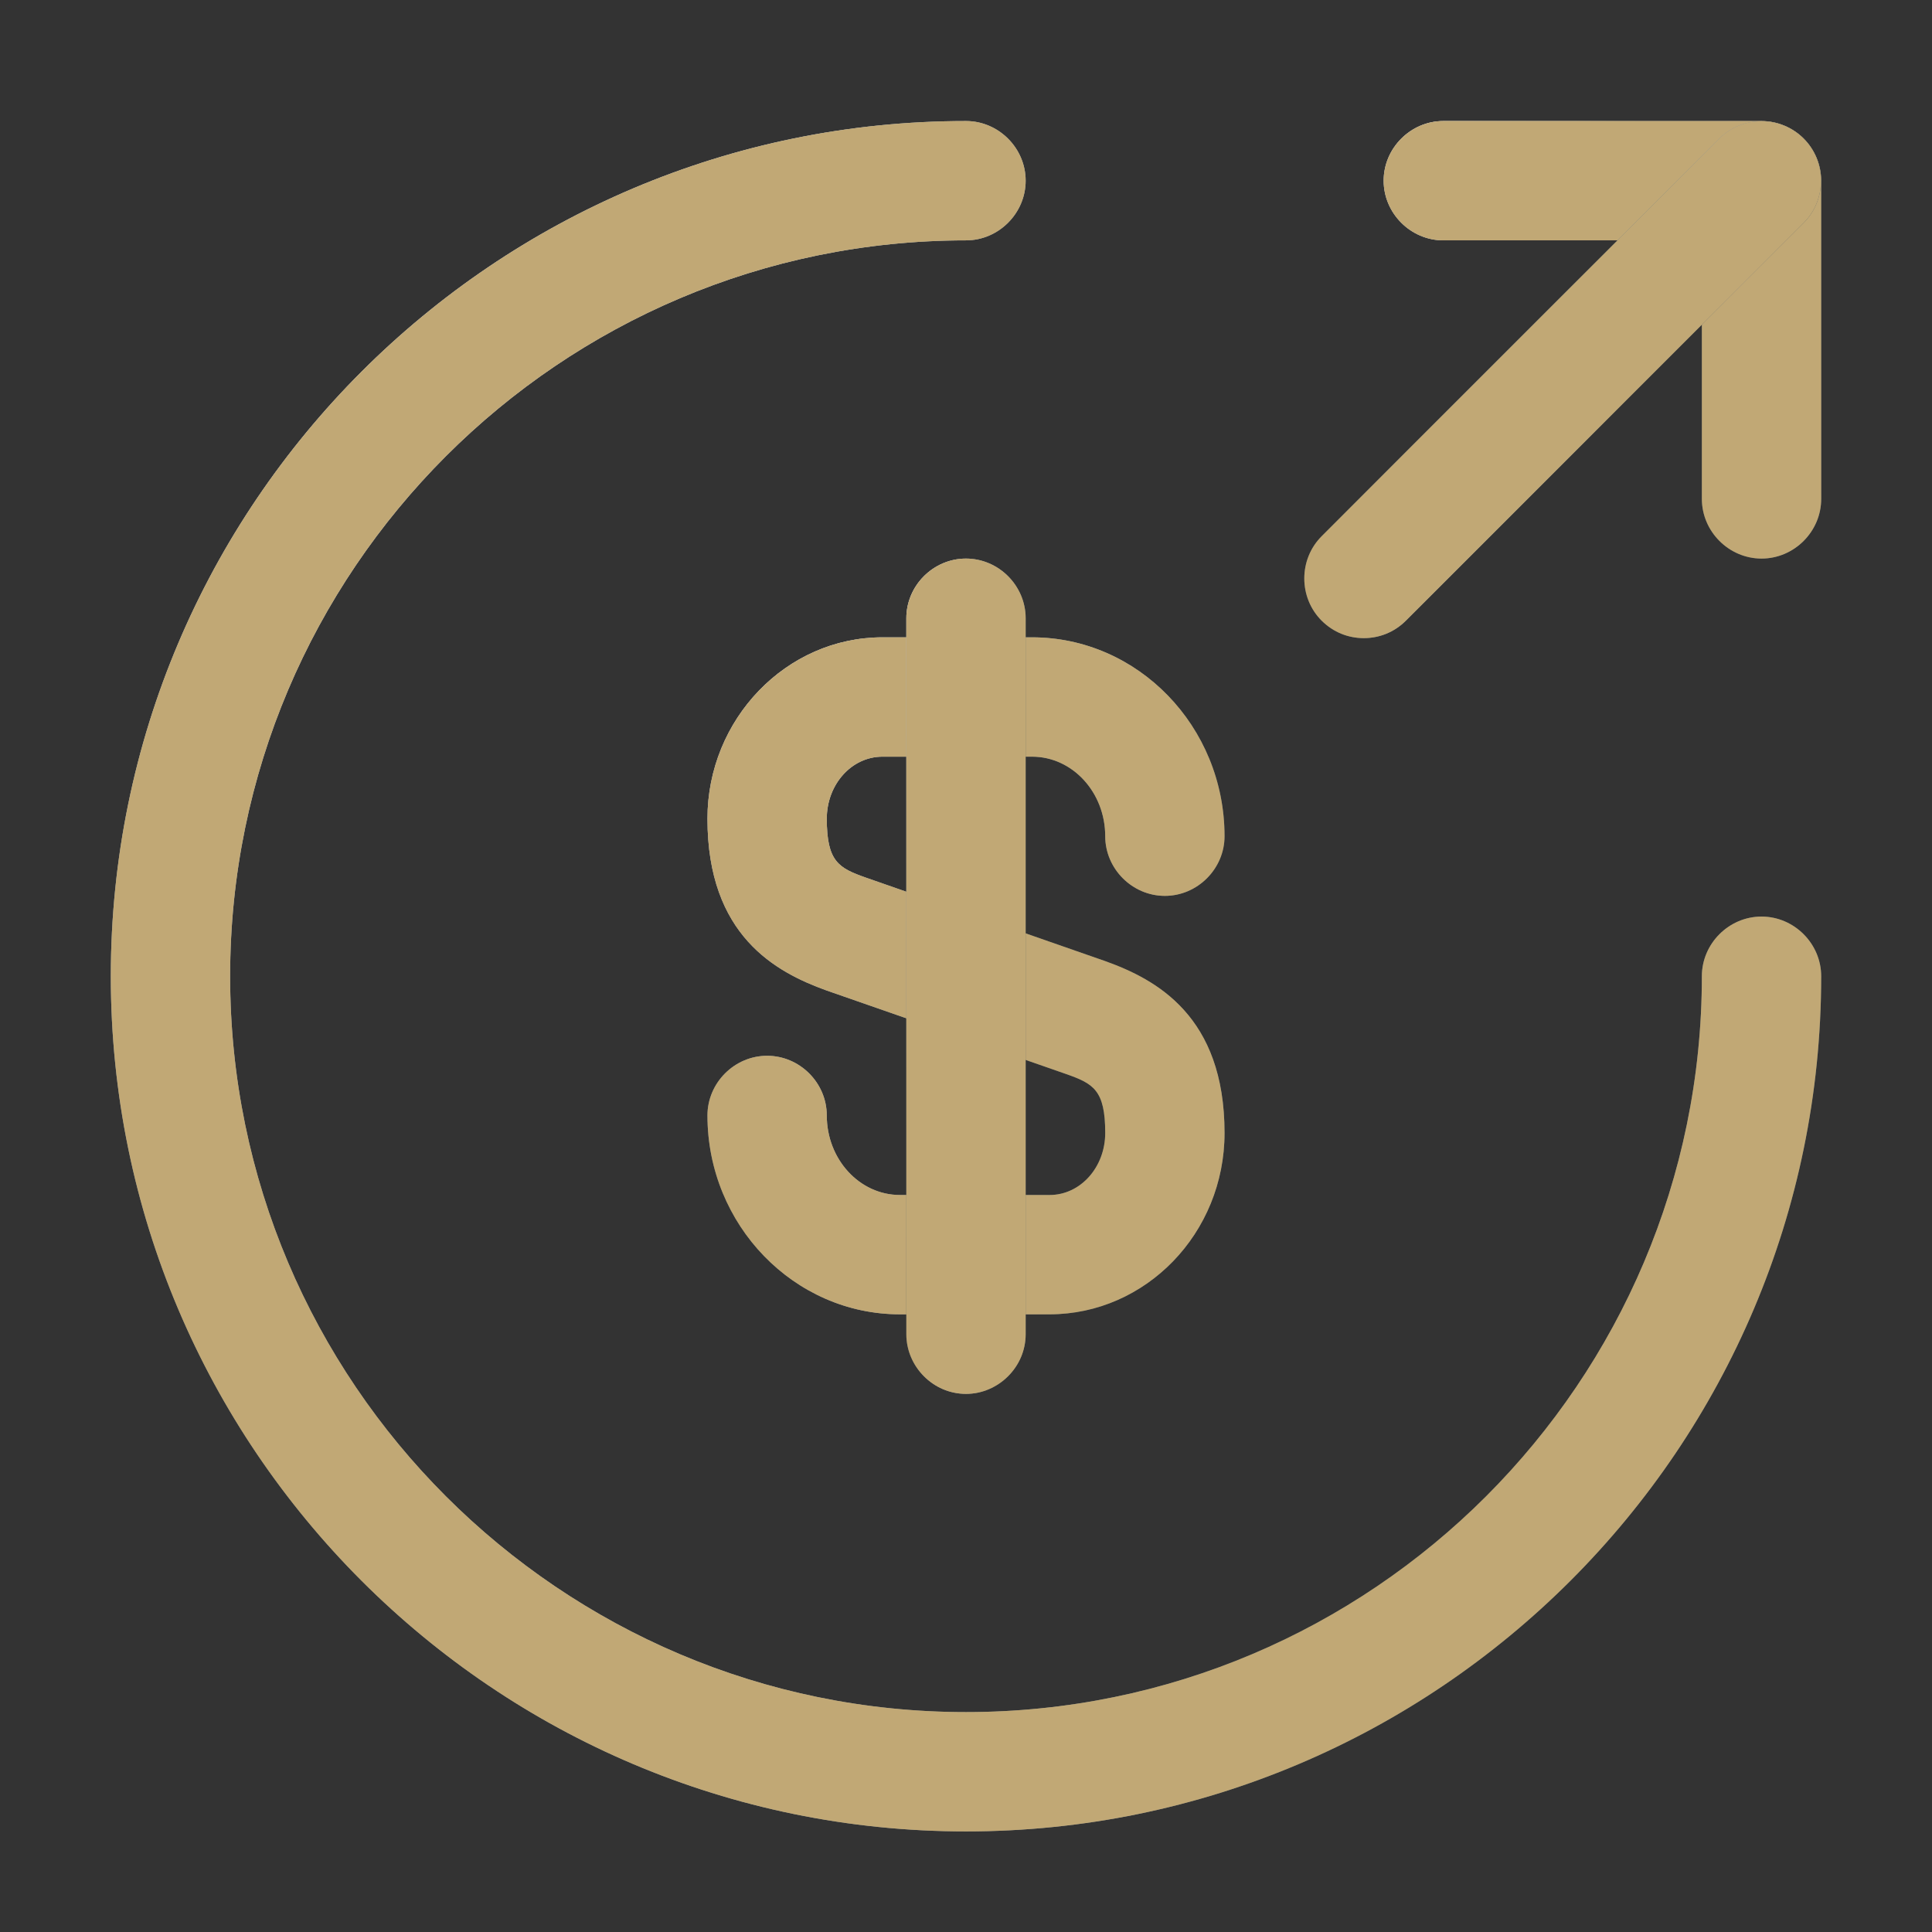 <?xml version="1.0" encoding="UTF-8"?> <svg xmlns="http://www.w3.org/2000/svg" width="85" height="85" viewBox="0 0 85 85" fill="none"><rect x="0" y="0" width="85" height="85" fill="#333333" stroke="none"/> <path d="M46.175 57.825H39.595C34.94 57.825 31.125 53.905 31.125 49.075C31.125 47.64 32.315 46.45 33.75 46.45C35.185 46.45 36.375 47.64 36.375 49.075C36.375 51 37.81 52.575 39.595 52.575H46.175C47.54 52.575 48.625 51.35 48.625 49.845C48.625 47.955 48.1 47.675 46.91 47.255L36.375 43.58C34.135 42.775 31.125 41.165 31.125 36.02C31.125 31.645 34.59 28.04 38.825 28.04H45.405C50.06 28.04 53.875 31.96 53.875 36.79C53.875 38.225 52.685 39.415 51.25 39.415C49.815 39.415 48.625 38.225 48.625 36.79C48.625 34.865 47.19 33.29 45.405 33.29H38.825C37.46 33.29 36.375 34.515 36.375 36.02C36.375 37.91 36.9 38.19 38.09 38.61L48.625 42.285C50.865 43.09 53.875 44.7 53.875 49.845C53.875 54.255 50.41 57.825 46.175 57.825Z" fill="url(#paint0_linear_68_84)"></path> <path d="M46.175 57.825H39.595C34.94 57.825 31.125 53.905 31.125 49.075C31.125 47.64 32.315 46.45 33.75 46.45C35.185 46.45 36.375 47.64 36.375 49.075C36.375 51 37.81 52.575 39.595 52.575H46.175C47.54 52.575 48.625 51.35 48.625 49.845C48.625 47.955 48.1 47.675 46.91 47.255L36.375 43.58C34.135 42.775 31.125 41.165 31.125 36.02C31.125 31.645 34.59 28.04 38.825 28.04H45.405C50.06 28.04 53.875 31.96 53.875 36.79C53.875 38.225 52.685 39.415 51.25 39.415C49.815 39.415 48.625 38.225 48.625 36.79C48.625 34.865 47.19 33.29 45.405 33.29H38.825C37.46 33.29 36.375 34.515 36.375 36.02C36.375 37.91 36.9 38.19 38.09 38.61L48.625 42.285C50.865 43.09 53.875 44.7 53.875 49.845C53.875 54.255 50.41 57.825 46.175 57.825Z" fill="url(#paint1_linear_68_84)" style="mix-blend-mode:overlay"></path> <path d="M46.175 57.825H39.595C34.94 57.825 31.125 53.905 31.125 49.075C31.125 47.64 32.315 46.45 33.75 46.45C35.185 46.45 36.375 47.64 36.375 49.075C36.375 51 37.81 52.575 39.595 52.575H46.175C47.54 52.575 48.625 51.35 48.625 49.845C48.625 47.955 48.1 47.675 46.91 47.255L36.375 43.58C34.135 42.775 31.125 41.165 31.125 36.02C31.125 31.645 34.59 28.04 38.825 28.04H45.405C50.06 28.04 53.875 31.96 53.875 36.79C53.875 38.225 52.685 39.415 51.25 39.415C49.815 39.415 48.625 38.225 48.625 36.79C48.625 34.865 47.19 33.29 45.405 33.29H38.825C37.46 33.29 36.375 34.515 36.375 36.02C36.375 37.91 36.9 38.19 38.09 38.61L48.625 42.285C50.865 43.09 53.875 44.7 53.875 49.845C53.875 54.255 50.41 57.825 46.175 57.825Z" fill="#C1A875" style="mix-blend-mode:color"></path> <path d="M42.5 61.325C41.065 61.325 39.875 60.135 39.875 58.7V27.2C39.875 25.765 41.065 24.575 42.5 24.575C43.935 24.575 45.125 25.765 45.125 27.2V58.7C45.125 60.135 43.935 61.325 42.5 61.325Z" fill="url(#paint2_linear_68_84)"></path> <path d="M42.5 61.325C41.065 61.325 39.875 60.135 39.875 58.7V27.2C39.875 25.765 41.065 24.575 42.5 24.575C43.935 24.575 45.125 25.765 45.125 27.2V58.7C45.125 60.135 43.935 61.325 42.5 61.325Z" fill="url(#paint3_linear_68_84)" style="mix-blend-mode:overlay"></path> <path d="M42.5 61.325C41.065 61.325 39.875 60.135 39.875 58.7V27.2C39.875 25.765 41.065 24.575 42.5 24.575C43.935 24.575 45.125 25.765 45.125 27.2V58.7C45.125 60.135 43.935 61.325 42.5 61.325Z" fill="#C1A875" style="mix-blend-mode:color"></path> <path d="M42.5 80.575C21.745 80.575 4.875 63.705 4.875 42.95C4.875 22.195 21.745 5.325 42.5 5.325C43.935 5.325 45.125 6.515 45.125 7.95C45.125 9.385 43.935 10.575 42.5 10.575C24.65 10.575 10.125 25.1 10.125 42.95C10.125 60.8 24.65 75.325 42.5 75.325C60.35 75.325 74.875 60.8 74.875 42.95C74.875 41.515 76.065 40.325 77.5 40.325C78.935 40.325 80.125 41.515 80.125 42.95C80.125 63.705 63.255 80.575 42.5 80.575Z" fill="url(#paint4_linear_68_84)"></path> <path d="M42.5 80.575C21.745 80.575 4.875 63.705 4.875 42.95C4.875 22.195 21.745 5.325 42.5 5.325C43.935 5.325 45.125 6.515 45.125 7.95C45.125 9.385 43.935 10.575 42.5 10.575C24.65 10.575 10.125 25.1 10.125 42.95C10.125 60.8 24.65 75.325 42.5 75.325C60.35 75.325 74.875 60.8 74.875 42.95C74.875 41.515 76.065 40.325 77.5 40.325C78.935 40.325 80.125 41.515 80.125 42.95C80.125 63.705 63.255 80.575 42.5 80.575Z" fill="url(#paint5_linear_68_84)" style="mix-blend-mode:overlay"></path> <path d="M42.5 80.575C21.745 80.575 4.875 63.705 4.875 42.95C4.875 22.195 21.745 5.325 42.5 5.325C43.935 5.325 45.125 6.515 45.125 7.95C45.125 9.385 43.935 10.575 42.5 10.575C24.65 10.575 10.125 25.1 10.125 42.95C10.125 60.8 24.65 75.325 42.5 75.325C60.35 75.325 74.875 60.8 74.875 42.95C74.875 41.515 76.065 40.325 77.5 40.325C78.935 40.325 80.125 41.515 80.125 42.95C80.125 63.705 63.255 80.575 42.5 80.575Z" fill="#C1A875" style="mix-blend-mode:color"></path> <path d="M77.5 24.575C76.065 24.575 74.875 23.385 74.875 21.95V10.575H63.5C62.065 10.575 60.875 9.385 60.875 7.95C60.875 6.515 62.065 5.325 63.5 5.325H77.5C78.935 5.325 80.125 6.515 80.125 7.95V21.95C80.125 23.385 78.935 24.575 77.5 24.575Z" fill="url(#paint6_linear_68_84)"></path> <path d="M77.5 24.575C76.065 24.575 74.875 23.385 74.875 21.95V10.575H63.5C62.065 10.575 60.875 9.385 60.875 7.95C60.875 6.515 62.065 5.325 63.5 5.325H77.5C78.935 5.325 80.125 6.515 80.125 7.95V21.95C80.125 23.385 78.935 24.575 77.5 24.575Z" fill="url(#paint7_linear_68_84)" style="mix-blend-mode:overlay"></path> <path d="M77.5 24.575C76.065 24.575 74.875 23.385 74.875 21.95V10.575H63.5C62.065 10.575 60.875 9.385 60.875 7.95C60.875 6.515 62.065 5.325 63.5 5.325H77.5C78.935 5.325 80.125 6.515 80.125 7.95V21.95C80.125 23.385 78.935 24.575 77.5 24.575Z" fill="#C1A875" style="mix-blend-mode:color"></path> <path d="M60 28.075C59.335 28.075 58.67 27.83 58.145 27.305C57.13 26.29 57.13 24.61 58.145 23.595L75.645 6.095C76.66 5.08 78.34 5.08 79.355 6.095C80.37 7.11 80.37 8.79 79.355 9.805L61.855 27.305C61.33 27.83 60.665 28.075 60 28.075Z" fill="url(#paint8_linear_68_84)"></path> <path d="M60 28.075C59.335 28.075 58.67 27.83 58.145 27.305C57.13 26.29 57.13 24.61 58.145 23.595L75.645 6.095C76.66 5.08 78.34 5.08 79.355 6.095C80.37 7.11 80.37 8.79 79.355 9.805L61.855 27.305C61.33 27.83 60.665 28.075 60 28.075Z" fill="url(#paint9_linear_68_84)" style="mix-blend-mode:overlay"></path> <path d="M60 28.075C59.335 28.075 58.67 27.83 58.145 27.305C57.13 26.29 57.13 24.61 58.145 23.595L75.645 6.095C76.66 5.08 78.34 5.08 79.355 6.095C80.37 7.11 80.37 8.79 79.355 9.805L61.855 27.305C61.33 27.83 60.665 28.075 60 28.075Z" fill="#C1A875" style="mix-blend-mode:color"></path> <defs> <linearGradient id="paint0_linear_68_84" x1="31.125" y1="46.928" x2="54.246" y2="44.221" gradientUnits="userSpaceOnUse"> <stop stop-color="#576265"></stop> <stop offset="0.202" stop-color="#9EA1A1"></stop> <stop offset="0.527" stop-color="#848B8A"></stop> <stop offset="0.621" stop-color="#576265"></stop> <stop offset="0.755" stop-color="#576265"></stop> <stop offset="0.871" stop-color="#757A7B"></stop> <stop offset="1" stop-color="#576265"></stop> </linearGradient> <linearGradient id="paint1_linear_68_84" x1="31.696" y1="25.195" x2="46.008" y2="41.046" gradientUnits="userSpaceOnUse"> <stop stop-color="white" stop-opacity="0.82"></stop> <stop offset="1" stop-color="white" stop-opacity="0"></stop> </linearGradient> <linearGradient id="paint2_linear_68_84" x1="39.875" y1="47.88" x2="45.281" y2="47.761" gradientUnits="userSpaceOnUse"> <stop stop-color="#576265"></stop> <stop offset="0.202" stop-color="#9EA1A1"></stop> <stop offset="0.527" stop-color="#848B8A"></stop> <stop offset="0.621" stop-color="#576265"></stop> <stop offset="0.755" stop-color="#576265"></stop> <stop offset="0.871" stop-color="#757A7B"></stop> <stop offset="1" stop-color="#576265"></stop> </linearGradient> <linearGradient id="paint3_linear_68_84" x1="40.007" y1="21.064" x2="47.058" y2="22.525" gradientUnits="userSpaceOnUse"> <stop stop-color="white" stop-opacity="0.82"></stop> <stop offset="1" stop-color="white" stop-opacity="0"></stop> </linearGradient> <linearGradient id="paint4_linear_68_84" x1="4.875" y1="53.044" x2="80.62" y2="41.435" gradientUnits="userSpaceOnUse"> <stop stop-color="#576265"></stop> <stop offset="0.202" stop-color="#9EA1A1"></stop> <stop offset="0.527" stop-color="#848B8A"></stop> <stop offset="0.621" stop-color="#576265"></stop> <stop offset="0.755" stop-color="#576265"></stop> <stop offset="0.871" stop-color="#757A7B"></stop> <stop offset="1" stop-color="#576265"></stop> </linearGradient> <linearGradient id="paint5_linear_68_84" x1="6.763" y1="-1.864" x2="40.738" y2="47.402" gradientUnits="userSpaceOnUse"> <stop stop-color="white" stop-opacity="0.82"></stop> <stop offset="1" stop-color="white" stop-opacity="0"></stop> </linearGradient> <linearGradient id="paint6_linear_68_84" x1="60.875" y1="17.532" x2="80.251" y2="14.562" gradientUnits="userSpaceOnUse"> <stop stop-color="#576265"></stop> <stop offset="0.202" stop-color="#9EA1A1"></stop> <stop offset="0.527" stop-color="#848B8A"></stop> <stop offset="0.621" stop-color="#576265"></stop> <stop offset="0.755" stop-color="#576265"></stop> <stop offset="0.871" stop-color="#757A7B"></stop> <stop offset="1" stop-color="#576265"></stop> </linearGradient> <linearGradient id="paint7_linear_68_84" x1="61.358" y1="3.486" x2="70.049" y2="16.089" gradientUnits="userSpaceOnUse"> <stop stop-color="white" stop-opacity="0.82"></stop> <stop offset="1" stop-color="white" stop-opacity="0"></stop> </linearGradient> <linearGradient id="paint8_linear_68_84" x1="57.384" y1="19.755" x2="80.266" y2="16.249" gradientUnits="userSpaceOnUse"> <stop stop-color="#576265"></stop> <stop offset="0.202" stop-color="#9EA1A1"></stop> <stop offset="0.527" stop-color="#848B8A"></stop> <stop offset="0.621" stop-color="#576265"></stop> <stop offset="0.755" stop-color="#576265"></stop> <stop offset="0.871" stop-color="#757A7B"></stop> <stop offset="1" stop-color="#576265"></stop> </linearGradient> <linearGradient id="paint9_linear_68_84" x1="57.954" y1="3.161" x2="68.223" y2="18.046" gradientUnits="userSpaceOnUse"> <stop stop-color="white" stop-opacity="0.82"></stop> <stop offset="1" stop-color="white" stop-opacity="0"></stop> </linearGradient> </defs> </svg> 